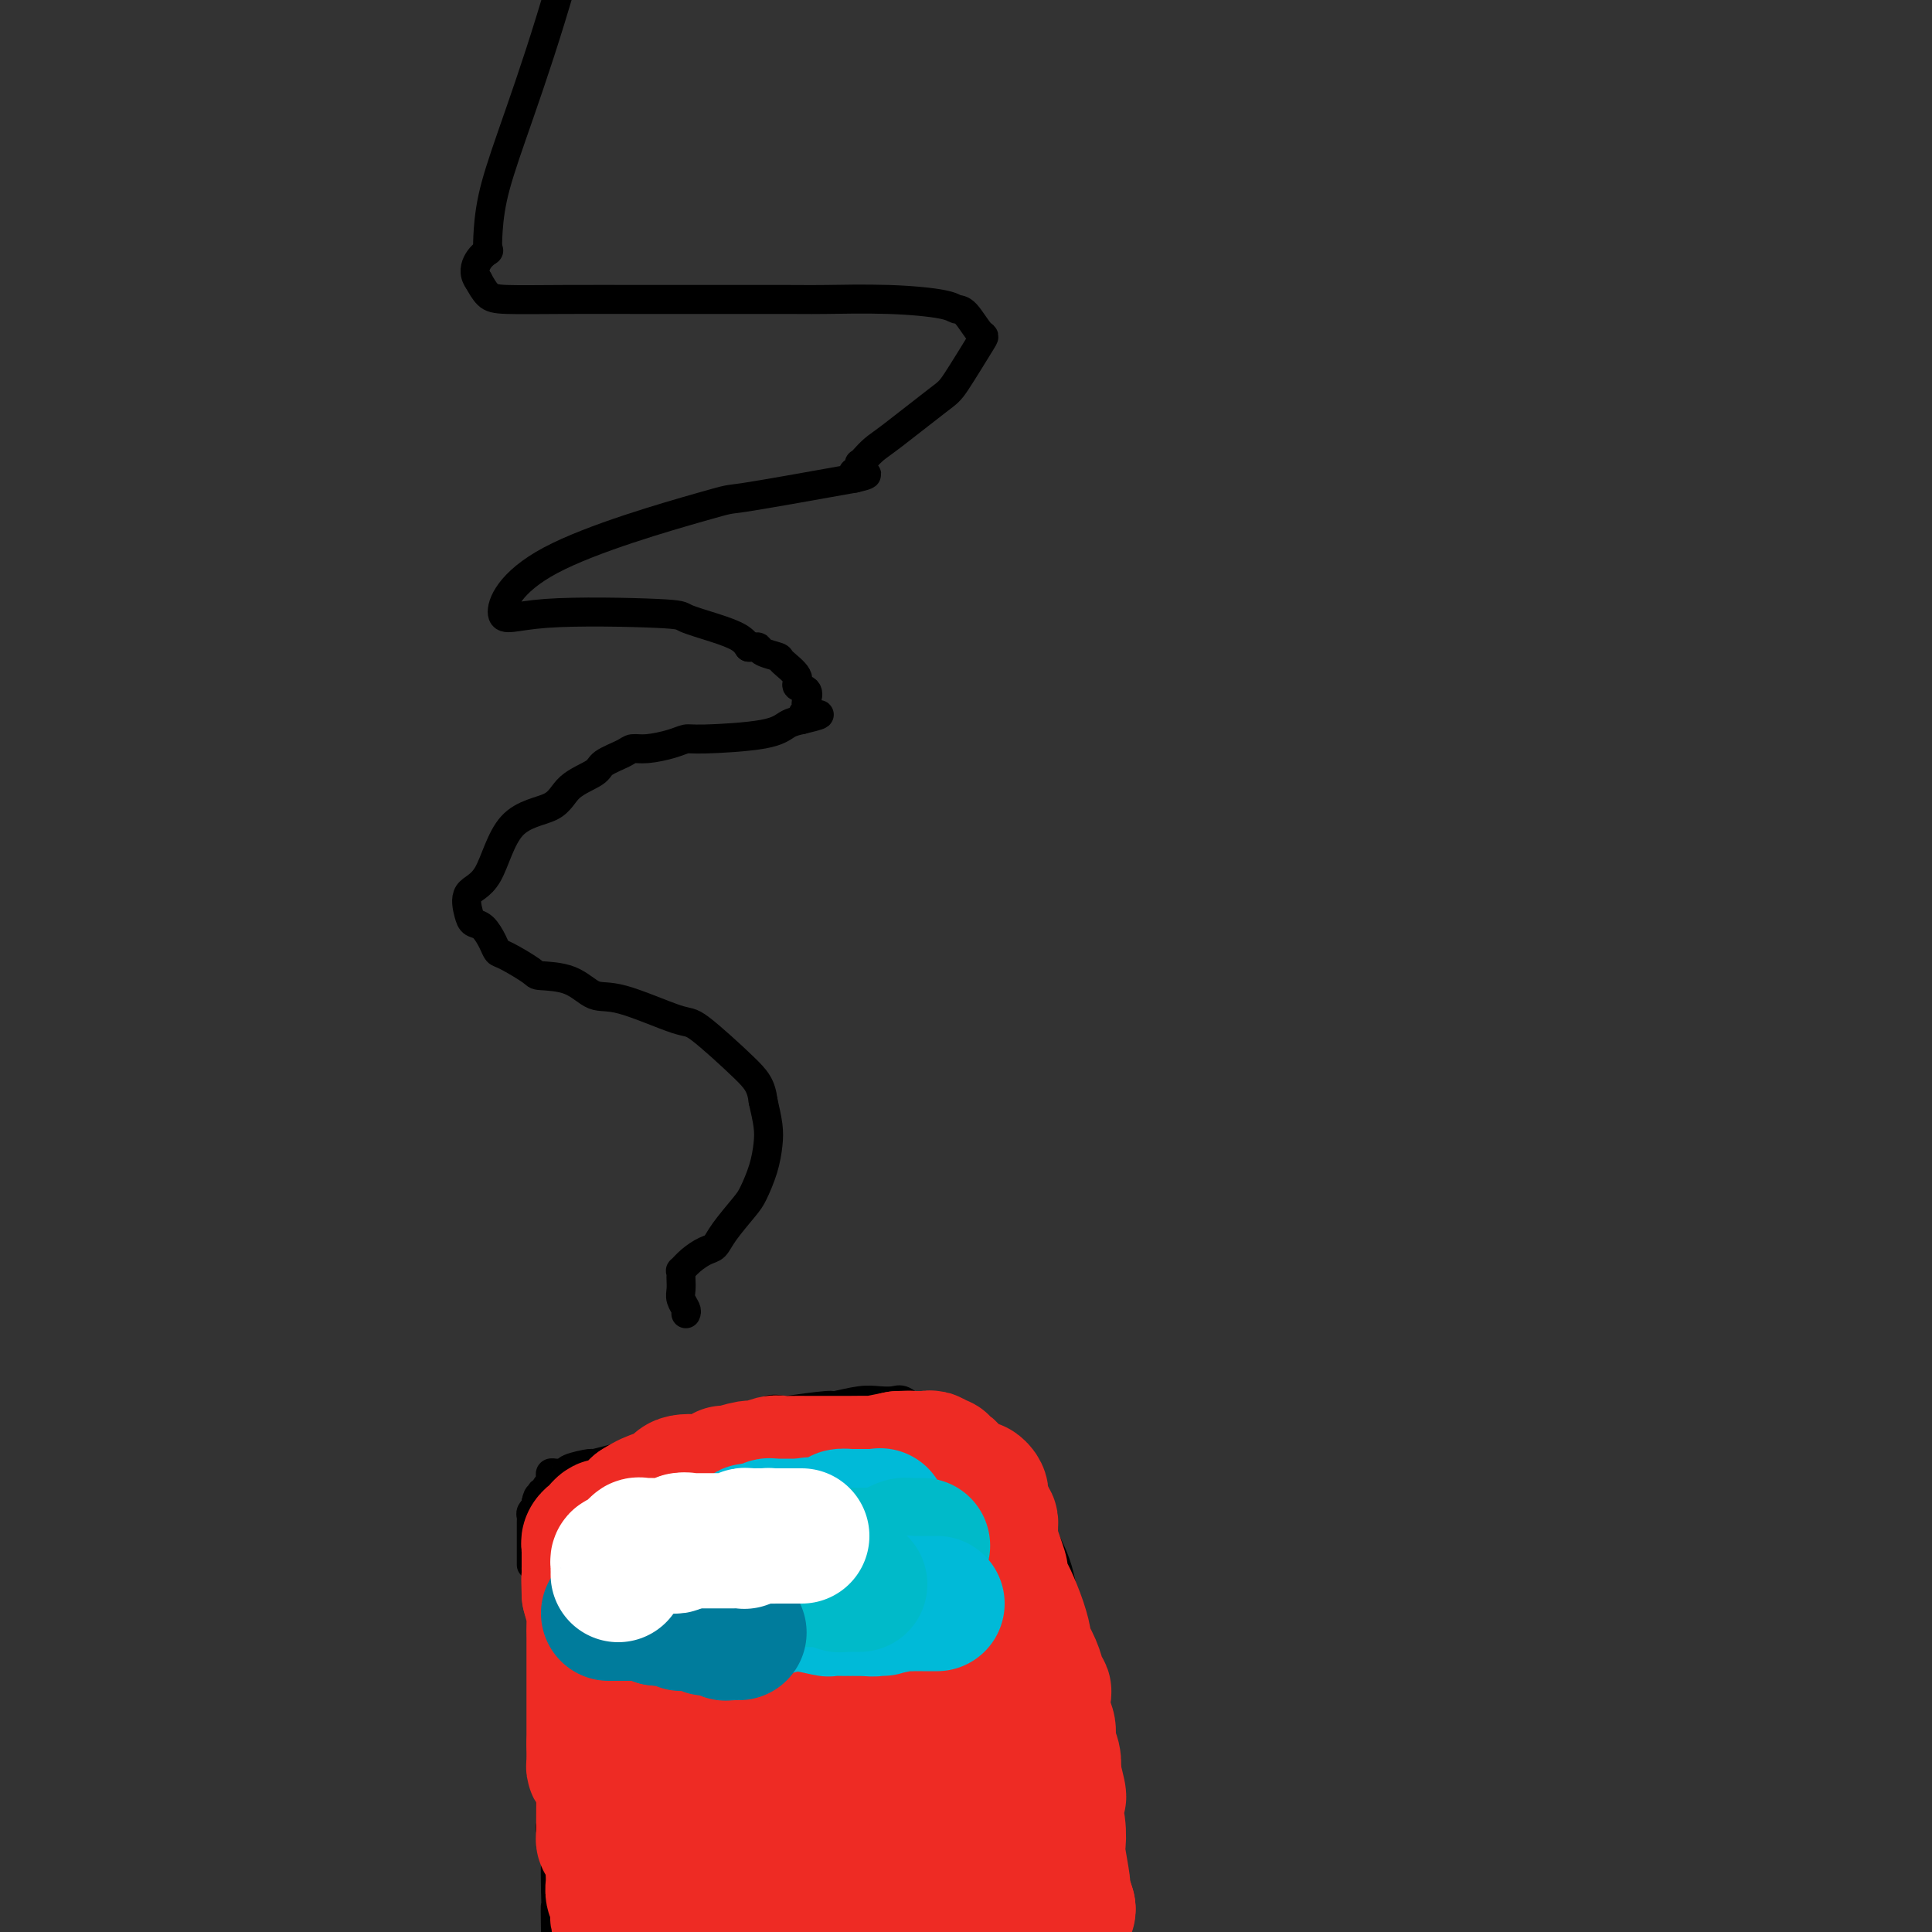 <svg viewBox='0 0 400 400' version='1.1' xmlns='http://www.w3.org/2000/svg' xmlns:xlink='http://www.w3.org/1999/xlink'><rect x="0" y="0" width="400" height="400" fill="#333333" stroke="none"/><g fill='none' stroke='#000000' stroke-width='6' stroke-linecap='round' stroke-linejoin='round'><path d='M111,319c0.000,0.000 0.100,0.100 0.1,0.1'/><path d='M111,319c0.000,0.000 0.100,0.100 0.1,0.1'/><path d='M110,324c-0.000,-0.331 -0.000,-0.662 0,-1c0.000,-0.338 0.000,-0.682 0,-1c-0.000,-0.318 -0.000,-0.610 0,-1c0.000,-0.390 0.000,-0.877 0,-1c-0.000,-0.123 -0.000,0.118 0,0c0.000,-0.118 0.000,-0.595 0,-1c-0.000,-0.405 -0.001,-0.738 0,-1c0.001,-0.262 0.004,-0.452 0,-1c-0.004,-0.548 -0.015,-1.452 0,-2c0.015,-0.548 0.057,-0.738 0,-1c-0.057,-0.262 -0.211,-0.596 0,-1c0.211,-0.404 0.788,-0.878 1,-1c0.212,-0.122 0.061,0.108 0,0c-0.061,-0.108 -0.030,-0.554 0,-1'/><path d='M111,311c0.399,-2.174 0.895,-1.108 1,-1c0.105,0.108 -0.182,-0.741 0,-1c0.182,-0.259 0.834,0.071 1,0c0.166,-0.071 -0.152,-0.545 0,-1c0.152,-0.455 0.776,-0.892 1,-1c0.224,-0.108 0.049,0.115 0,0c-0.049,-0.115 0.029,-0.566 0,-1c-0.029,-0.434 -0.166,-0.851 0,-1c0.166,-0.149 0.634,-0.030 1,0c0.366,0.030 0.631,-0.030 1,0c0.369,0.030 0.843,0.149 1,0c0.157,-0.149 -0.002,-0.565 1,-1c1.002,-0.435 3.165,-0.889 4,-1c0.835,-0.111 0.342,0.121 1,0c0.658,-0.121 2.467,-0.595 4,-1c1.533,-0.405 2.790,-0.740 4,-1c1.210,-0.260 2.375,-0.446 3,-1c0.625,-0.554 0.712,-1.476 2,-2c1.288,-0.524 3.776,-0.649 5,-1c1.224,-0.351 1.184,-0.929 2,-1c0.816,-0.071 2.489,0.366 4,0c1.511,-0.366 2.860,-1.533 4,-2c1.140,-0.467 2.070,-0.233 3,0'/><path d='M154,294c6.667,-2.000 3.333,-1.000 0,0'/><path d='M154,294c0.369,0.016 0.738,0.032 1,0c0.262,-0.032 0.416,-0.113 1,0c0.584,0.113 1.597,0.418 2,0c0.403,-0.418 0.195,-1.561 1,-2c0.805,-0.439 2.624,-0.174 3,0c0.376,0.174 -0.689,0.257 1,0c1.689,-0.257 6.133,-0.853 8,-1c1.867,-0.147 1.157,0.155 2,0c0.843,-0.155 3.239,-0.767 5,-1c1.761,-0.233 2.885,-0.086 4,0c1.115,0.086 2.219,0.112 3,0c0.781,-0.112 1.240,-0.361 2,0c0.760,0.361 1.822,1.334 3,2c1.178,0.666 2.471,1.025 3,1c0.529,-0.025 0.294,-0.436 1,0c0.706,0.436 2.353,1.718 4,3'/><path d='M198,296c2.909,1.434 3.680,2.018 4,2c0.320,-0.018 0.187,-0.640 1,0c0.813,0.640 2.570,2.540 4,4c1.430,1.460 2.532,2.479 3,3c0.468,0.521 0.300,0.543 1,2c0.700,1.457 2.268,4.348 3,6c0.732,1.652 0.630,2.066 1,3c0.370,0.934 1.213,2.389 2,4c0.787,1.611 1.518,3.377 2,5c0.482,1.623 0.717,3.104 1,4c0.283,0.896 0.615,1.206 1,3c0.385,1.794 0.822,5.072 1,7c0.178,1.928 0.098,2.507 0,3c-0.098,0.493 -0.215,0.900 0,2c0.215,1.100 0.761,2.893 1,5c0.239,2.107 0.169,4.529 0,5c-0.169,0.471 -0.438,-1.007 0,2c0.438,3.007 1.584,10.499 2,15c0.416,4.501 0.101,6.011 0,7c-0.101,0.989 0.011,1.459 0,3c-0.011,1.541 -0.146,4.155 0,6c0.146,1.845 0.573,2.923 1,4'/><path d='M226,391c1.099,11.024 0.346,5.584 0,4c-0.346,-1.584 -0.285,0.689 0,2c0.285,1.311 0.796,1.660 1,2c0.204,0.340 0.102,0.670 0,1'/><path d='M113,322c0.002,0.685 0.004,1.371 0,2c-0.004,0.629 -0.015,1.203 0,2c0.015,0.797 0.057,1.818 0,3c-0.057,1.182 -0.211,2.526 0,4c0.211,1.474 0.789,3.079 1,6c0.211,2.921 0.057,7.158 0,11c-0.057,3.842 -0.016,7.287 0,9c0.016,1.713 0.008,1.692 0,4c-0.008,2.308 -0.016,6.944 0,10c0.016,3.056 0.057,4.532 0,5c-0.057,0.468 -0.211,-0.070 0,1c0.211,1.070 0.788,3.750 1,5c0.212,1.250 0.061,1.072 0,2c-0.061,0.928 -0.030,2.964 0,5'/><path d='M115,391c0.311,11.400 0.089,5.400 0,4c-0.089,-1.400 -0.044,1.800 0,5'/><path d='M142,272c0.113,-0.242 0.226,-0.484 0,-1c-0.226,-0.516 -0.792,-1.305 -1,-2c-0.208,-0.695 -0.057,-1.295 0,-2c0.057,-0.705 0.020,-1.515 0,-2c-0.020,-0.485 -0.024,-0.645 0,-1c0.024,-0.355 0.076,-0.906 0,-1c-0.076,-0.094 -0.279,0.269 0,0c0.279,-0.269 1.041,-1.171 2,-2c0.959,-0.829 2.115,-1.585 3,-2c0.885,-0.415 1.497,-0.490 2,-1c0.503,-0.510 0.895,-1.455 2,-3c1.105,-1.545 2.924,-3.689 4,-5c1.076,-1.311 1.410,-1.788 2,-3c0.590,-1.212 1.437,-3.160 2,-5c0.563,-1.840 0.844,-3.572 1,-5c0.156,-1.428 0.187,-2.551 0,-4c-0.187,-1.449 -0.594,-3.225 -1,-5'/><path d='M158,228c-0.399,-3.281 -1.397,-4.484 -4,-7c-2.603,-2.516 -6.812,-6.345 -9,-8c-2.188,-1.655 -2.356,-1.137 -5,-2c-2.644,-0.863 -7.765,-3.108 -11,-4c-3.235,-0.892 -4.582,-0.432 -6,-1c-1.418,-0.568 -2.905,-2.165 -5,-3c-2.095,-0.835 -4.798,-0.908 -6,-1c-1.202,-0.092 -0.902,-0.203 -2,-1c-1.098,-0.797 -3.593,-2.279 -5,-3c-1.407,-0.721 -1.725,-0.680 -2,-1c-0.275,-0.320 -0.508,-0.999 -1,-2c-0.492,-1.001 -1.244,-2.323 -2,-3c-0.756,-0.677 -1.515,-0.710 -2,-1c-0.485,-0.290 -0.695,-0.838 -1,-2c-0.305,-1.162 -0.706,-2.937 0,-4c0.706,-1.063 2.519,-1.415 4,-4c1.481,-2.585 2.632,-7.402 5,-10c2.368,-2.598 5.955,-2.976 8,-4c2.045,-1.024 2.550,-2.695 4,-4c1.450,-1.305 3.846,-2.244 5,-3c1.154,-0.756 1.068,-1.330 2,-2c0.932,-0.670 2.883,-1.437 4,-2c1.117,-0.563 1.400,-0.921 2,-1c0.600,-0.079 1.518,0.120 3,0c1.482,-0.120 3.527,-0.561 5,-1c1.473,-0.439 2.375,-0.877 3,-1c0.625,-0.123 0.972,0.070 4,0c3.028,-0.070 8.738,-0.404 12,-1c3.262,-0.596 4.075,-1.456 5,-2c0.925,-0.544 1.963,-0.772 3,-1'/><path d='M166,149c6.570,-1.572 2.495,-1.003 1,-1c-1.495,0.003 -0.409,-0.562 0,-1c0.409,-0.438 0.141,-0.749 0,-1c-0.141,-0.251 -0.154,-0.442 0,-1c0.154,-0.558 0.475,-1.483 0,-2c-0.475,-0.517 -1.745,-0.625 -2,-1c-0.255,-0.375 0.507,-1.019 0,-2c-0.507,-0.981 -2.282,-2.301 -3,-3c-0.718,-0.699 -0.378,-0.776 -1,-1c-0.622,-0.224 -2.205,-0.596 -3,-1c-0.795,-0.404 -0.801,-0.840 -1,-1c-0.199,-0.160 -0.592,-0.043 -1,0c-0.408,0.043 -0.831,0.012 -1,0c-0.169,-0.012 -0.085,-0.006 0,0'/><path d='M155,134c-0.457,-0.673 -0.914,-1.345 -2,-2c-1.086,-0.655 -2.802,-1.292 -5,-2c-2.198,-0.708 -4.879,-1.488 -6,-2c-1.121,-0.512 -0.683,-0.754 -6,-1c-5.317,-0.246 -16.391,-0.494 -23,0c-6.609,0.494 -8.754,1.729 -9,0c-0.246,-1.729 1.408,-6.422 10,-11c8.592,-4.578 24.121,-9.040 31,-11c6.879,-1.960 5.108,-1.417 9,-2c3.892,-0.583 13.446,-2.291 23,-4'/><path d='M177,99c4.890,-1.111 1.116,-0.888 0,-1c-1.116,-0.112 0.425,-0.558 1,-1c0.575,-0.442 0.185,-0.880 0,-1c-0.185,-0.120 -0.166,0.077 0,0c0.166,-0.077 0.478,-0.427 1,-1c0.522,-0.573 1.254,-1.370 2,-2c0.746,-0.630 1.505,-1.093 4,-3c2.495,-1.907 6.726,-5.257 9,-7c2.274,-1.743 2.593,-1.878 4,-4c1.407,-2.122 3.904,-6.232 5,-8c1.096,-1.768 0.790,-1.196 0,-2c-0.790,-0.804 -2.065,-2.986 -3,-4c-0.935,-1.014 -1.531,-0.860 -2,-1c-0.469,-0.140 -0.812,-0.573 -3,-1c-2.188,-0.427 -6.221,-0.846 -11,-1c-4.779,-0.154 -10.303,-0.041 -13,0c-2.697,0.041 -2.567,0.011 -8,0c-5.433,-0.011 -16.428,-0.005 -22,0c-5.572,0.005 -5.719,0.007 -9,0c-3.281,-0.007 -9.694,-0.022 -15,0c-5.306,0.022 -9.506,0.083 -12,0c-2.494,-0.083 -3.284,-0.309 -4,-1c-0.716,-0.691 -1.358,-1.845 -2,-3'/><path d='M99,58c-1.048,-1.405 -0.667,-2.917 0,-4c0.667,-1.083 1.619,-1.738 2,-2c0.381,-0.262 0.190,-0.131 0,0'/><path d='M101,52c-0.040,-0.620 -0.080,-1.241 0,-3c0.080,-1.759 0.279,-4.657 1,-8c0.721,-3.343 1.963,-7.131 4,-13c2.037,-5.869 4.868,-13.820 8,-24c3.132,-10.180 6.566,-22.590 10,-35'/></g>
<g fill='none' stroke='#EE2B24' stroke-width='28' stroke-linecap='round' stroke-linejoin='round'><path d='M172,380c-0.414,-0.084 -0.828,-0.168 -1,0c-0.172,0.168 -0.103,0.588 0,1c0.103,0.412 0.238,0.818 0,1c-0.238,0.182 -0.851,0.141 -1,0c-0.149,-0.141 0.166,-0.382 0,0c-0.166,0.382 -0.814,1.388 -1,2c-0.186,0.612 0.091,0.828 0,1c-0.091,0.172 -0.549,0.298 -1,1c-0.451,0.702 -0.894,1.981 -1,3c-0.106,1.019 0.126,1.778 0,2c-0.126,0.222 -0.611,-0.094 -1,0c-0.389,0.094 -0.683,0.598 -1,1c-0.317,0.402 -0.659,0.701 -1,1'/><path d='M164,393c-1.474,2.410 -1.158,1.935 -1,2c0.158,0.065 0.158,0.671 0,1c-0.158,0.329 -0.474,0.380 -1,1c-0.526,0.620 -1.263,1.810 -2,3'/><path d='M152,399c0.081,0.000 0.162,0.000 0,0c-0.162,0.000 -0.569,0.000 -1,0c-0.431,0.000 -0.888,0.000 -1,0c-0.112,0.000 0.121,0.000 0,0c-0.121,0.000 -0.596,0.000 -1,0c-0.404,-0.000 -0.738,0.000 -1,0c-0.262,0.000 -0.451,0.000 -1,0c-0.549,0.000 -1.458,0.000 -2,0c-0.542,0.000 -0.719,0.000 -1,0c-0.281,0.000 -0.667,0.000 -1,0c-0.333,0.000 -0.614,0.000 -1,0c-0.386,0.000 -0.877,0.000 -1,0c-0.123,0.000 0.122,-0.000 0,0c-0.122,0.000 -0.610,-0.000 -1,0c-0.390,0.000 -0.683,0.000 -1,0c-0.317,0.000 -0.659,0.000 -1,0'/><path d='M138,399c-2.333,0.000 -1.167,0.000 0,0'/><path d='M138,399c-0.303,0.000 -0.606,0.000 -1,0c-0.394,0.000 -0.879,0.000 -1,0c-0.121,0.000 0.121,0.000 0,0c-0.121,0.000 -0.606,-0.000 -1,0c-0.394,0.000 -0.697,0.000 -1,0'/><path d='M134,399c-0.781,0.000 -0.735,0.000 -1,0c-0.265,0.000 -0.841,0.000 -1,0c-0.159,0.000 0.097,-0.000 0,0c-0.097,0.000 -0.549,0.000 -1,0'/><path d='M131,399c-0.631,0.000 -0.708,0.000 -1,0c-0.292,0.000 -0.798,0.000 -1,0c-0.202,0.000 -0.101,0.000 0,0'/><path d='M129,399c-0.030,-0.304 -0.061,-0.607 0,-1c0.061,-0.393 0.212,-0.875 0,-1c-0.212,-0.125 -0.789,0.107 -1,0c-0.211,-0.107 -0.055,-0.554 0,-1c0.055,-0.446 0.011,-0.892 0,-1c-0.011,-0.108 0.011,0.122 0,0c-0.011,-0.122 -0.056,-0.595 0,-1c0.056,-0.405 0.211,-0.741 0,-1c-0.211,-0.259 -0.789,-0.441 -1,-1c-0.211,-0.559 -0.057,-1.497 0,-2c0.057,-0.503 0.016,-0.572 0,-1c-0.016,-0.428 -0.008,-1.214 0,-2'/><path d='M127,387c-0.306,-2.087 -0.072,-1.305 0,-1c0.072,0.305 -0.019,0.131 0,0c0.019,-0.131 0.149,-0.220 0,-1c-0.149,-0.780 -0.576,-2.252 -1,-3c-0.424,-0.748 -0.846,-0.770 -1,-1c-0.154,-0.230 -0.041,-0.666 0,-1c0.041,-0.334 0.011,-0.566 0,-1c-0.011,-0.434 -0.002,-1.071 0,-1c0.002,0.071 -0.002,0.849 0,0c0.002,-0.849 0.011,-3.327 0,-5c-0.011,-1.673 -0.041,-2.542 0,-3c0.041,-0.458 0.155,-0.505 0,-1c-0.155,-0.495 -0.577,-1.438 -1,-2c-0.423,-0.562 -0.845,-0.742 -1,-1c-0.155,-0.258 -0.041,-0.594 0,-1c0.041,-0.406 0.011,-0.883 0,-1c-0.011,-0.117 -0.003,0.126 0,0c0.003,-0.126 0.001,-0.621 0,-1c-0.001,-0.379 -0.000,-0.640 0,-1c0.000,-0.360 0.000,-0.817 0,-1c-0.000,-0.183 -0.000,-0.091 0,0'/><path d='M123,361c-0.000,-0.438 -0.000,-0.876 0,-1c0.000,-0.124 0.000,0.067 0,0c-0.000,-0.067 -0.000,-0.392 0,-1c0.000,-0.608 0.000,-1.500 0,-2c-0.000,-0.500 -0.000,-0.608 0,-1c0.000,-0.392 0.000,-1.066 0,-2c-0.000,-0.934 -0.000,-2.127 0,-3c0.000,-0.873 0.000,-1.426 0,-2c-0.000,-0.574 -0.000,-1.169 0,-2c0.000,-0.831 0.001,-1.898 0,-3c-0.001,-1.102 -0.003,-2.240 0,-3c0.003,-0.760 0.011,-1.142 0,-2c-0.011,-0.858 -0.041,-2.193 0,-3c0.041,-0.807 0.155,-1.088 0,-2c-0.155,-0.912 -0.577,-2.456 -1,-4'/><path d='M122,330c-0.155,-5.063 -0.041,-2.221 0,-2c0.041,0.221 0.011,-2.178 0,-3c-0.011,-0.822 -0.003,-0.065 0,0c0.003,0.065 0.001,-0.561 0,-1c-0.001,-0.439 0.000,-0.691 0,-1c-0.000,-0.309 -0.001,-0.674 0,-1c0.001,-0.326 0.004,-0.613 0,-1c-0.004,-0.387 -0.016,-0.873 0,-1c0.016,-0.127 0.060,0.107 0,0c-0.060,-0.107 -0.223,-0.554 0,-1c0.223,-0.446 0.833,-0.890 1,-1c0.167,-0.110 -0.109,0.114 0,0c0.109,-0.114 0.605,-0.567 1,-1c0.395,-0.433 0.691,-0.845 1,-1c0.309,-0.155 0.633,-0.052 1,0c0.367,0.052 0.778,0.053 1,0c0.222,-0.053 0.255,-0.158 0,0c-0.255,0.158 -0.800,0.581 0,0c0.800,-0.581 2.943,-2.166 4,-3c1.057,-0.834 1.029,-0.917 1,-1'/><path d='M132,312c2.288,-1.467 3.008,-1.633 4,-2c0.992,-0.367 2.257,-0.935 3,-1c0.743,-0.065 0.964,0.372 1,0c0.036,-0.372 -0.113,-1.554 1,-2c1.113,-0.446 3.489,-0.157 4,0c0.511,0.157 -0.844,0.182 0,0c0.844,-0.182 3.888,-0.569 5,-1c1.112,-0.431 0.294,-0.904 0,-1c-0.294,-0.096 -0.062,0.184 1,0c1.062,-0.184 2.955,-0.834 4,-1c1.045,-0.166 1.242,0.152 2,0c0.758,-0.152 2.077,-0.773 3,-1c0.923,-0.227 1.451,-0.061 2,0c0.549,0.061 1.118,0.016 2,0c0.882,-0.016 2.076,-0.004 3,0c0.924,0.004 1.580,0.001 2,0c0.420,-0.001 0.606,0.000 1,0c0.394,-0.000 0.995,-0.003 2,0c1.005,0.003 2.414,0.011 4,0c1.586,-0.011 3.350,-0.041 4,0c0.650,0.041 0.186,0.155 1,0c0.814,-0.155 2.907,-0.577 5,-1'/><path d='M186,302c4.079,-0.155 1.275,-0.041 1,0c-0.275,0.041 1.978,0.011 3,0c1.022,-0.011 0.814,-0.003 1,0c0.186,0.003 0.768,0.001 1,0c0.232,-0.001 0.116,-0.000 0,0'/><path d='M192,302c0.301,-0.111 0.602,-0.222 1,0c0.398,0.222 0.894,0.777 1,1c0.106,0.223 -0.178,0.116 0,0c0.178,-0.116 0.819,-0.240 1,0c0.181,0.240 -0.099,0.842 0,1c0.099,0.158 0.575,-0.130 1,0c0.425,0.130 0.797,0.679 1,1c0.203,0.321 0.236,0.415 1,1c0.764,0.585 2.257,1.662 3,2c0.743,0.338 0.735,-0.063 1,0c0.265,0.063 0.803,0.591 1,1c0.197,0.409 0.053,0.701 0,1c-0.053,0.299 -0.014,0.606 0,1c0.014,0.394 0.004,0.875 0,1c-0.004,0.125 -0.001,-0.107 0,0c0.001,0.107 0.001,0.554 0,1'/><path d='M203,313c1.944,1.863 1.305,1.020 1,1c-0.305,-0.020 -0.277,0.783 0,1c0.277,0.217 0.804,-0.150 1,0c0.196,0.150 0.060,0.819 0,1c-0.060,0.181 -0.045,-0.126 0,0c0.045,0.126 0.120,0.685 0,1c-0.120,0.315 -0.437,0.385 0,2c0.437,1.615 1.626,4.773 2,6c0.374,1.227 -0.067,0.522 0,1c0.067,0.478 0.643,2.139 1,3c0.357,0.861 0.495,0.923 1,2c0.505,1.077 1.378,3.170 2,5c0.622,1.830 0.993,3.398 1,4c0.007,0.602 -0.352,0.239 0,1c0.352,0.761 1.414,2.647 2,4c0.586,1.353 0.697,2.171 1,3c0.303,0.829 0.798,1.667 1,2c0.202,0.333 0.110,0.161 0,1c-0.110,0.839 -0.240,2.689 0,4c0.240,1.311 0.848,2.083 1,3c0.152,0.917 -0.151,1.978 0,3c0.151,1.022 0.758,2.006 1,3c0.242,0.994 0.121,1.997 0,3'/><path d='M218,367c2.316,8.778 0.607,3.722 0,2c-0.607,-1.722 -0.111,-0.110 0,1c0.111,1.110 -0.162,1.718 0,3c0.162,1.282 0.760,3.240 1,5c0.240,1.760 0.121,3.324 0,4c-0.121,0.676 -0.243,0.465 0,2c0.243,1.535 0.850,4.817 1,6c0.150,1.183 -0.156,0.265 0,1c0.156,0.735 0.773,3.121 1,4c0.227,0.879 0.065,0.251 0,0c-0.065,-0.251 -0.032,-0.126 0,0'/><path d='M221,395c0.000,0.000 0.100,0.100 0.1,0.1'/><path d='M221,395c0.000,0.000 0.100,0.100 0.1,0.1'/><path d='M151,389c0.336,-0.000 0.671,-0.000 1,0c0.329,0.000 0.651,0.000 1,0c0.349,-0.000 0.725,-0.000 1,0c0.275,0.000 0.450,0.000 1,0c0.550,-0.000 1.475,-0.000 2,0c0.525,0.000 0.650,0.000 1,0c0.350,-0.000 0.925,-0.000 2,0c1.075,0.000 2.651,0.000 3,0c0.349,-0.000 -0.527,-0.001 0,0c0.527,0.001 2.457,0.004 4,0c1.543,-0.004 2.698,-0.015 3,0c0.302,0.015 -0.249,0.056 1,0c1.249,-0.056 4.298,-0.207 6,0c1.702,0.207 2.058,0.774 3,1c0.942,0.226 2.471,0.113 4,0'/><path d='M184,390c6.226,0.382 5.290,0.836 5,1c-0.290,0.164 0.067,0.037 1,0c0.933,-0.037 2.443,0.015 3,0c0.557,-0.015 0.160,-0.096 1,0c0.840,0.096 2.918,0.369 4,1c1.082,0.631 1.168,1.619 2,2c0.832,0.381 2.409,0.155 3,0c0.591,-0.155 0.197,-0.241 0,0c-0.197,0.241 -0.196,0.808 0,1c0.196,0.192 0.588,0.010 1,0c0.412,-0.010 0.843,0.152 1,0c0.157,-0.152 0.038,-0.619 0,-1c-0.038,-0.381 0.004,-0.677 0,-1c-0.004,-0.323 -0.055,-0.672 0,-1c0.055,-0.328 0.217,-0.634 0,-1c-0.217,-0.366 -0.813,-0.792 -1,-1c-0.187,-0.208 0.036,-0.199 0,-3c-0.036,-2.801 -0.329,-8.410 -1,-13c-0.671,-4.590 -1.719,-8.159 -2,-10c-0.281,-1.841 0.205,-1.955 0,-3c-0.205,-1.045 -1.103,-3.023 -2,-5'/><path d='M199,356c-1.168,-5.796 -1.087,-2.285 -1,-1c0.087,1.285 0.180,0.343 0,0c-0.180,-0.343 -0.634,-0.087 -1,0c-0.366,0.087 -0.643,0.005 -1,0c-0.357,-0.005 -0.795,0.067 -1,0c-0.205,-0.067 -0.177,-0.272 -1,0c-0.823,0.272 -2.499,1.021 -3,1c-0.501,-0.021 0.171,-0.811 -1,0c-1.171,0.811 -4.184,3.224 -6,4c-1.816,0.776 -2.435,-0.086 -3,0c-0.565,0.086 -1.078,1.120 -3,2c-1.922,0.880 -5.255,1.607 -7,2c-1.745,0.393 -1.903,0.453 -2,1c-0.097,0.547 -0.133,1.583 -2,2c-1.867,0.417 -5.567,0.217 -7,0c-1.433,-0.217 -0.601,-0.450 -1,0c-0.399,0.450 -2.031,1.583 -3,2c-0.969,0.417 -1.277,0.119 -2,0c-0.723,-0.119 -1.862,-0.060 -3,0'/><path d='M151,369c-7.426,2.459 -1.989,2.108 -1,2c0.989,-0.108 -2.468,0.027 -4,0c-1.532,-0.027 -1.140,-0.217 -1,0c0.140,0.217 0.027,0.842 0,1c-0.027,0.158 0.031,-0.150 0,0c-0.031,0.150 -0.152,0.757 0,1c0.152,0.243 0.576,0.121 1,0'/><path d='M146,373c-0.599,0.619 0.404,0.166 2,0c1.596,-0.166 3.786,-0.044 5,0c1.214,0.044 1.450,0.012 2,0c0.550,-0.012 1.412,-0.003 3,0c1.588,0.003 3.903,0.001 5,0c1.097,-0.001 0.977,-0.000 3,0c2.023,0.000 6.190,-0.000 8,0c1.810,0.000 1.263,0.001 2,0c0.737,-0.001 2.759,-0.004 5,0c2.241,0.004 4.703,0.015 6,0c1.297,-0.015 1.431,-0.057 2,0c0.569,0.057 1.573,0.212 2,0c0.427,-0.212 0.276,-0.792 0,-1c-0.276,-0.208 -0.675,-0.045 -1,0c-0.325,0.045 -0.574,-0.026 -1,0c-0.426,0.026 -1.029,0.151 -2,0c-0.971,-0.151 -2.309,-0.579 -3,-1c-0.691,-0.421 -0.735,-0.837 -1,-1c-0.265,-0.163 -0.751,-0.075 -1,0c-0.249,0.075 -0.259,0.135 -2,0c-1.741,-0.135 -5.212,-0.467 -7,-1c-1.788,-0.533 -1.894,-1.266 -2,-2'/><path d='M171,367c-3.547,-1.354 -2.414,-1.739 -3,-2c-0.586,-0.261 -2.892,-0.400 -5,-1c-2.108,-0.600 -4.019,-1.663 -5,-2c-0.981,-0.337 -1.032,0.050 -2,0c-0.968,-0.050 -2.852,-0.538 -4,-1c-1.148,-0.462 -1.561,-0.899 -2,-1c-0.439,-0.101 -0.905,0.135 -1,0c-0.095,-0.135 0.182,-0.641 0,-1c-0.182,-0.359 -0.823,-0.571 -1,-1c-0.177,-0.429 0.111,-1.075 0,-2c-0.111,-0.925 -0.620,-2.130 -1,-3c-0.380,-0.870 -0.630,-1.405 -1,-2c-0.370,-0.595 -0.859,-1.250 -1,-3c-0.141,-1.750 0.067,-4.594 0,-6c-0.067,-1.406 -0.410,-1.374 0,-2c0.410,-0.626 1.573,-1.912 2,-3c0.427,-1.088 0.118,-1.979 0,-3c-0.118,-1.021 -0.045,-2.171 0,-3c0.045,-0.829 0.064,-1.336 0,-2c-0.064,-0.664 -0.209,-1.487 0,-2c0.209,-0.513 0.774,-0.718 1,-1c0.226,-0.282 0.113,-0.641 0,-1'/><path d='M148,325c0.632,-3.559 0.711,-0.957 1,0c0.289,0.957 0.789,0.270 1,0c0.211,-0.270 0.133,-0.124 0,0c-0.133,0.124 -0.322,0.225 0,0c0.322,-0.225 1.155,-0.778 2,-1c0.845,-0.222 1.702,-0.115 2,0c0.298,0.115 0.036,0.237 0,0c-0.036,-0.237 0.154,-0.834 1,-1c0.846,-0.166 2.350,0.099 3,0c0.650,-0.099 0.448,-0.562 1,-1c0.552,-0.438 1.858,-0.851 3,-1c1.142,-0.149 2.120,-0.035 3,0c0.880,0.035 1.661,-0.008 3,0c1.339,0.008 3.235,0.066 4,0c0.765,-0.066 0.398,-0.256 1,0c0.602,0.256 2.173,0.959 3,1c0.827,0.041 0.912,-0.578 2,0c1.088,0.578 3.181,2.354 5,3c1.819,0.646 3.364,0.163 4,0c0.636,-0.163 0.364,-0.005 1,0c0.636,0.005 2.182,-0.141 3,0c0.818,0.141 0.909,0.571 1,1'/><path d='M192,326c3.050,0.950 0.673,0.823 0,1c-0.673,0.177 0.356,0.656 1,1c0.644,0.344 0.902,0.553 1,1c0.098,0.447 0.036,1.132 0,2c-0.036,0.868 -0.045,1.919 0,3c0.045,1.081 0.143,2.192 0,3c-0.143,0.808 -0.525,1.312 -1,2c-0.475,0.688 -1.041,1.561 -2,2c-0.959,0.439 -2.312,0.443 -3,1c-0.688,0.557 -0.710,1.667 -2,2c-1.290,0.333 -3.846,-0.110 -5,0c-1.154,0.110 -0.905,0.773 -1,1c-0.095,0.227 -0.533,0.019 -1,0c-0.467,-0.019 -0.961,0.152 -1,0c-0.039,-0.152 0.378,-0.628 0,-1c-0.378,-0.372 -1.551,-0.639 -2,-1c-0.449,-0.361 -0.176,-0.815 0,-1c0.176,-0.185 0.253,-0.101 0,0c-0.253,0.101 -0.837,0.220 -1,0c-0.163,-0.220 0.096,-0.777 0,-1c-0.096,-0.223 -0.548,-0.111 -1,0'/><path d='M174,341c-0.575,-0.801 -0.013,-0.803 0,-1c0.013,-0.197 -0.525,-0.589 -1,-1c-0.475,-0.411 -0.888,-0.842 -1,-1c-0.112,-0.158 0.075,-0.044 0,0c-0.075,0.044 -0.414,0.019 -1,0c-0.586,-0.019 -1.420,-0.030 -2,0c-0.580,0.030 -0.905,0.102 -1,0c-0.095,-0.102 0.039,-0.377 -1,0c-1.039,0.377 -3.250,1.405 -4,2c-0.750,0.595 -0.040,0.757 0,1c0.040,0.243 -0.589,0.566 -2,1c-1.411,0.434 -3.604,0.978 -5,2c-1.396,1.022 -1.996,2.523 -3,3c-1.004,0.477 -2.414,-0.068 -3,0c-0.586,0.068 -0.350,0.749 0,1c0.350,0.251 0.814,0.072 1,0c0.186,-0.072 0.093,-0.036 0,0'/></g>
<g fill='none' stroke='#00BAD8' stroke-width='28' stroke-linecap='round' stroke-linejoin='round'><path d='M138,326c-0.119,-0.423 -0.238,-0.845 0,-1c0.238,-0.155 0.834,-0.042 1,0c0.166,0.042 -0.096,0.012 0,0c0.096,-0.012 0.551,-0.006 1,0c0.449,0.006 0.894,0.012 1,0c0.106,-0.012 -0.125,-0.042 0,0c0.125,0.042 0.607,0.155 1,0c0.393,-0.155 0.696,-0.577 1,-1'/><path d='M143,324c0.908,-0.353 0.677,-0.237 1,-1c0.323,-0.763 1.200,-2.405 2,-3c0.800,-0.595 1.523,-0.145 2,0c0.477,0.145 0.709,-0.017 1,0c0.291,0.017 0.641,0.211 1,0c0.359,-0.211 0.726,-0.827 1,-1c0.274,-0.173 0.455,0.097 1,0c0.545,-0.097 1.456,-0.561 2,-1c0.544,-0.439 0.723,-0.853 1,-1c0.277,-0.147 0.651,-0.025 1,0c0.349,0.025 0.671,-0.046 1,0c0.329,0.046 0.665,0.208 1,0c0.335,-0.208 0.668,-0.788 1,-1c0.332,-0.212 0.663,-0.057 1,0c0.337,0.057 0.682,0.015 1,0c0.318,-0.015 0.610,-0.004 1,0c0.390,0.004 0.878,0.001 1,0c0.122,-0.001 -0.122,-0.000 0,0c0.122,0.000 0.610,0.000 1,0c0.390,-0.000 0.683,-0.000 1,0c0.317,0.000 0.659,0.000 1,0'/><path d='M166,316c3.334,-0.619 1.670,-0.166 1,0c-0.670,0.166 -0.347,0.044 0,0c0.347,-0.044 0.719,-0.012 1,0c0.281,0.012 0.470,0.004 1,0c0.530,-0.004 1.400,-0.004 2,0c0.600,0.004 0.929,0.011 1,0c0.071,-0.011 -0.117,-0.042 0,0c0.117,0.042 0.538,0.155 1,0c0.462,-0.155 0.964,-0.577 1,-1c0.036,-0.423 -0.394,-0.845 0,-1c0.394,-0.155 1.611,-0.041 2,0c0.389,0.041 -0.050,0.011 0,0c0.050,-0.011 0.591,-0.003 1,0c0.409,0.003 0.687,0.001 1,0c0.313,-0.001 0.661,-0.000 1,0c0.339,0.000 0.668,0.000 1,0c0.332,-0.000 0.666,-0.000 1,0'/><path d='M181,314c2.333,-0.311 0.667,-0.089 0,0c-0.667,0.089 -0.333,0.044 0,0'/></g>
<g fill='none' stroke='#00BAC9' stroke-width='28' stroke-linecap='round' stroke-linejoin='round'><path d='M143,327c0.905,-0.022 1.810,-0.043 2,0c0.190,0.043 -0.334,0.151 0,0c0.334,-0.151 1.528,-0.562 3,-1c1.472,-0.438 3.223,-0.902 4,-1c0.777,-0.098 0.579,0.171 1,0c0.421,-0.171 1.463,-0.782 2,-1c0.537,-0.218 0.571,-0.044 1,0c0.429,0.044 1.252,-0.041 2,0c0.748,0.041 1.420,0.208 2,0c0.580,-0.208 1.070,-0.792 2,-1c0.930,-0.208 2.302,-0.042 3,0c0.698,0.042 0.723,-0.040 1,0c0.277,0.040 0.805,0.203 1,0c0.195,-0.203 0.056,-0.772 0,-1c-0.056,-0.228 -0.028,-0.114 0,0'/><path d='M167,322c3.886,-0.774 1.600,-0.207 1,0c-0.600,0.207 0.486,0.056 1,0c0.514,-0.056 0.455,-0.015 1,0c0.545,0.015 1.693,0.004 2,0c0.307,-0.004 -0.226,-0.001 0,0c0.226,0.001 1.211,0.000 2,0c0.789,-0.000 1.380,0.001 2,0c0.620,-0.001 1.268,-0.003 2,0c0.732,0.003 1.548,0.011 2,0c0.452,-0.011 0.541,-0.041 1,0c0.459,0.041 1.289,0.155 2,0c0.711,-0.155 1.305,-0.577 2,-1c0.695,-0.423 1.493,-0.845 2,-1c0.507,-0.155 0.723,-0.041 1,0c0.277,0.041 0.614,0.011 1,0c0.386,-0.011 0.822,-0.003 1,0c0.178,0.003 0.099,0.001 0,0c-0.099,-0.001 -0.219,-0.000 0,0c0.219,0.000 0.777,0.000 1,0c0.223,-0.000 0.112,-0.000 0,0'/></g>
<g fill='none' stroke='#00BAD8' stroke-width='28' stroke-linecap='round' stroke-linejoin='round'><path d='M150,333c0.204,-0.000 0.407,-0.000 1,0c0.593,0.000 1.575,0.001 2,0c0.425,-0.001 0.292,-0.004 1,0c0.708,0.004 2.256,0.015 3,0c0.744,-0.015 0.685,-0.058 1,0c0.315,0.058 1.003,0.215 2,0c0.997,-0.215 2.303,-0.804 3,-1c0.697,-0.196 0.786,0.000 1,0c0.214,-0.000 0.555,-0.196 2,0c1.445,0.196 3.994,0.785 5,1c1.006,0.215 0.468,0.058 1,0c0.532,-0.058 2.135,-0.015 3,0c0.865,0.015 0.991,0.004 1,0c0.009,-0.004 -0.101,-0.001 0,0c0.101,0.001 0.412,0.000 1,0c0.588,-0.000 1.454,-0.000 2,0c0.546,0.000 0.773,0.000 1,0'/><path d='M180,333c4.885,-0.016 2.096,-0.057 1,0c-1.096,0.057 -0.500,0.211 1,0c1.500,-0.211 3.904,-0.789 5,-1c1.096,-0.211 0.885,-0.057 1,0c0.115,0.057 0.556,0.015 1,0c0.444,-0.015 0.892,-0.004 1,0c0.108,0.004 -0.125,0.001 0,0c0.125,-0.001 0.608,-0.000 1,0c0.392,0.000 0.693,0.000 1,0c0.307,-0.000 0.621,-0.000 1,0c0.379,0.000 0.823,0.000 1,0c0.177,-0.000 0.089,-0.000 0,0'/></g>
<g fill='none' stroke='#00BAC9' stroke-width='28' stroke-linecap='round' stroke-linejoin='round'><path d='M150,327c0.333,0.000 0.667,0.000 1,0c0.333,0.000 0.666,0.000 1,0c0.334,0.000 0.670,0.000 1,0c0.330,0.000 0.655,0.000 1,0c0.345,-0.000 0.709,0.000 1,0c0.291,0.000 0.507,0.000 1,0c0.493,0.000 1.261,0.000 2,0c0.739,0.000 1.449,0.000 2,0c0.551,0.000 0.942,0.000 2,0c1.058,0.000 2.784,-0.000 4,0c1.216,0.000 1.924,0.000 3,0c1.076,-0.000 2.520,0.000 3,0c0.480,0.000 -0.006,0.000 0,0c0.006,0.000 0.503,0.000 1,0'/><path d='M173,327c3.741,0.226 1.594,0.793 1,1c-0.594,0.207 0.366,0.056 1,0c0.634,-0.056 0.940,-0.015 1,0c0.060,0.015 -0.128,0.004 0,0c0.128,-0.004 0.573,-0.001 1,0c0.427,0.001 0.836,0.000 1,0c0.164,-0.000 0.082,-0.000 0,0'/></g>
<g fill='none' stroke='#007C9C' stroke-width='28' stroke-linecap='round' stroke-linejoin='round'><path d='M126,334c0.333,-0.000 0.666,-0.000 1,0c0.334,0.000 0.668,0.000 1,0c0.332,-0.000 0.663,-0.000 1,0c0.337,0.000 0.682,0.000 1,0c0.318,-0.000 0.610,-0.000 1,0c0.390,0.000 0.878,0.000 1,0c0.122,-0.000 -0.121,-0.001 0,0c0.121,0.001 0.607,0.003 1,0c0.393,-0.003 0.693,-0.011 1,0c0.307,0.011 0.621,0.041 1,0c0.379,-0.041 0.823,-0.155 1,0c0.177,0.155 0.089,0.577 0,1'/><path d='M136,335c1.516,0.156 0.305,0.046 0,0c-0.305,-0.046 0.296,-0.026 1,0c0.704,0.026 1.511,0.060 2,0c0.489,-0.060 0.660,-0.212 1,0c0.340,0.212 0.851,0.788 1,1c0.149,0.212 -0.062,0.061 0,0c0.062,-0.061 0.398,-0.030 1,0c0.602,0.030 1.471,0.061 2,0c0.529,-0.061 0.719,-0.214 1,0c0.281,0.214 0.653,0.793 1,1c0.347,0.207 0.670,0.041 1,0c0.330,-0.041 0.665,0.041 1,0c0.335,-0.041 0.668,-0.207 1,0c0.332,0.207 0.664,0.788 1,1c0.336,0.212 0.678,0.057 1,0c0.322,-0.057 0.625,-0.015 1,0c0.375,0.015 0.821,0.004 1,0c0.179,-0.004 0.089,-0.002 0,0'/></g>
<g fill='none' stroke='#FFFFFF' stroke-width='28' stroke-linecap='round' stroke-linejoin='round'><path d='M128,326c0.002,-0.445 0.003,-0.890 0,-1c-0.003,-0.110 -0.011,0.115 0,0c0.011,-0.115 0.040,-0.571 0,-1c-0.040,-0.429 -0.150,-0.832 0,-1c0.150,-0.168 0.561,-0.101 1,0c0.439,0.101 0.905,0.237 1,0c0.095,-0.237 -0.181,-0.847 0,-1c0.181,-0.153 0.818,0.151 1,0c0.182,-0.151 -0.091,-0.757 0,-1c0.091,-0.243 0.545,-0.121 1,0'/><path d='M132,321c0.632,-0.713 0.210,0.005 0,0c-0.210,-0.005 -0.210,-0.733 0,-1c0.210,-0.267 0.631,-0.071 1,0c0.369,0.071 0.687,0.019 1,0c0.313,-0.019 0.623,-0.005 1,0c0.377,0.005 0.822,0.001 1,0c0.178,-0.001 0.089,-0.001 0,0c-0.089,0.001 -0.179,0.001 0,0c0.179,-0.001 0.626,-0.004 1,0c0.374,0.004 0.675,0.015 1,0c0.325,-0.015 0.675,-0.056 1,0c0.325,0.056 0.626,0.207 1,0c0.374,-0.207 0.821,-0.774 1,-1c0.179,-0.226 0.089,-0.113 0,0'/><path d='M141,319c1.570,-0.309 0.994,-0.083 1,0c0.006,0.083 0.593,0.022 1,0c0.407,-0.022 0.634,-0.006 1,0c0.366,0.006 0.872,0.002 1,0c0.128,-0.002 -0.121,-0.000 0,0c0.121,0.000 0.611,0.000 1,0c0.389,-0.000 0.678,-0.000 1,0c0.322,0.000 0.678,0.000 1,0c0.322,-0.000 0.611,-0.000 1,0c0.389,0.000 0.877,0.000 1,0c0.123,-0.000 -0.121,-0.000 0,0c0.121,0.000 0.607,0.001 1,0c0.393,-0.001 0.693,-0.004 1,0c0.307,0.004 0.621,0.015 1,0c0.379,-0.015 0.822,-0.057 1,0c0.178,0.057 0.092,0.211 0,0c-0.092,-0.211 -0.190,-0.789 0,-1c0.190,-0.211 0.666,-0.057 1,0c0.334,0.057 0.524,0.016 1,0c0.476,-0.016 1.238,-0.008 2,0'/><path d='M158,318c2.473,-0.155 0.155,-0.041 0,0c-0.155,0.041 1.854,0.011 3,0c1.146,-0.011 1.431,-0.003 2,0c0.569,0.003 1.422,0.001 2,0c0.578,-0.001 0.879,-0.000 1,0c0.121,0.000 0.060,0.000 0,0'/></g>
</svg>